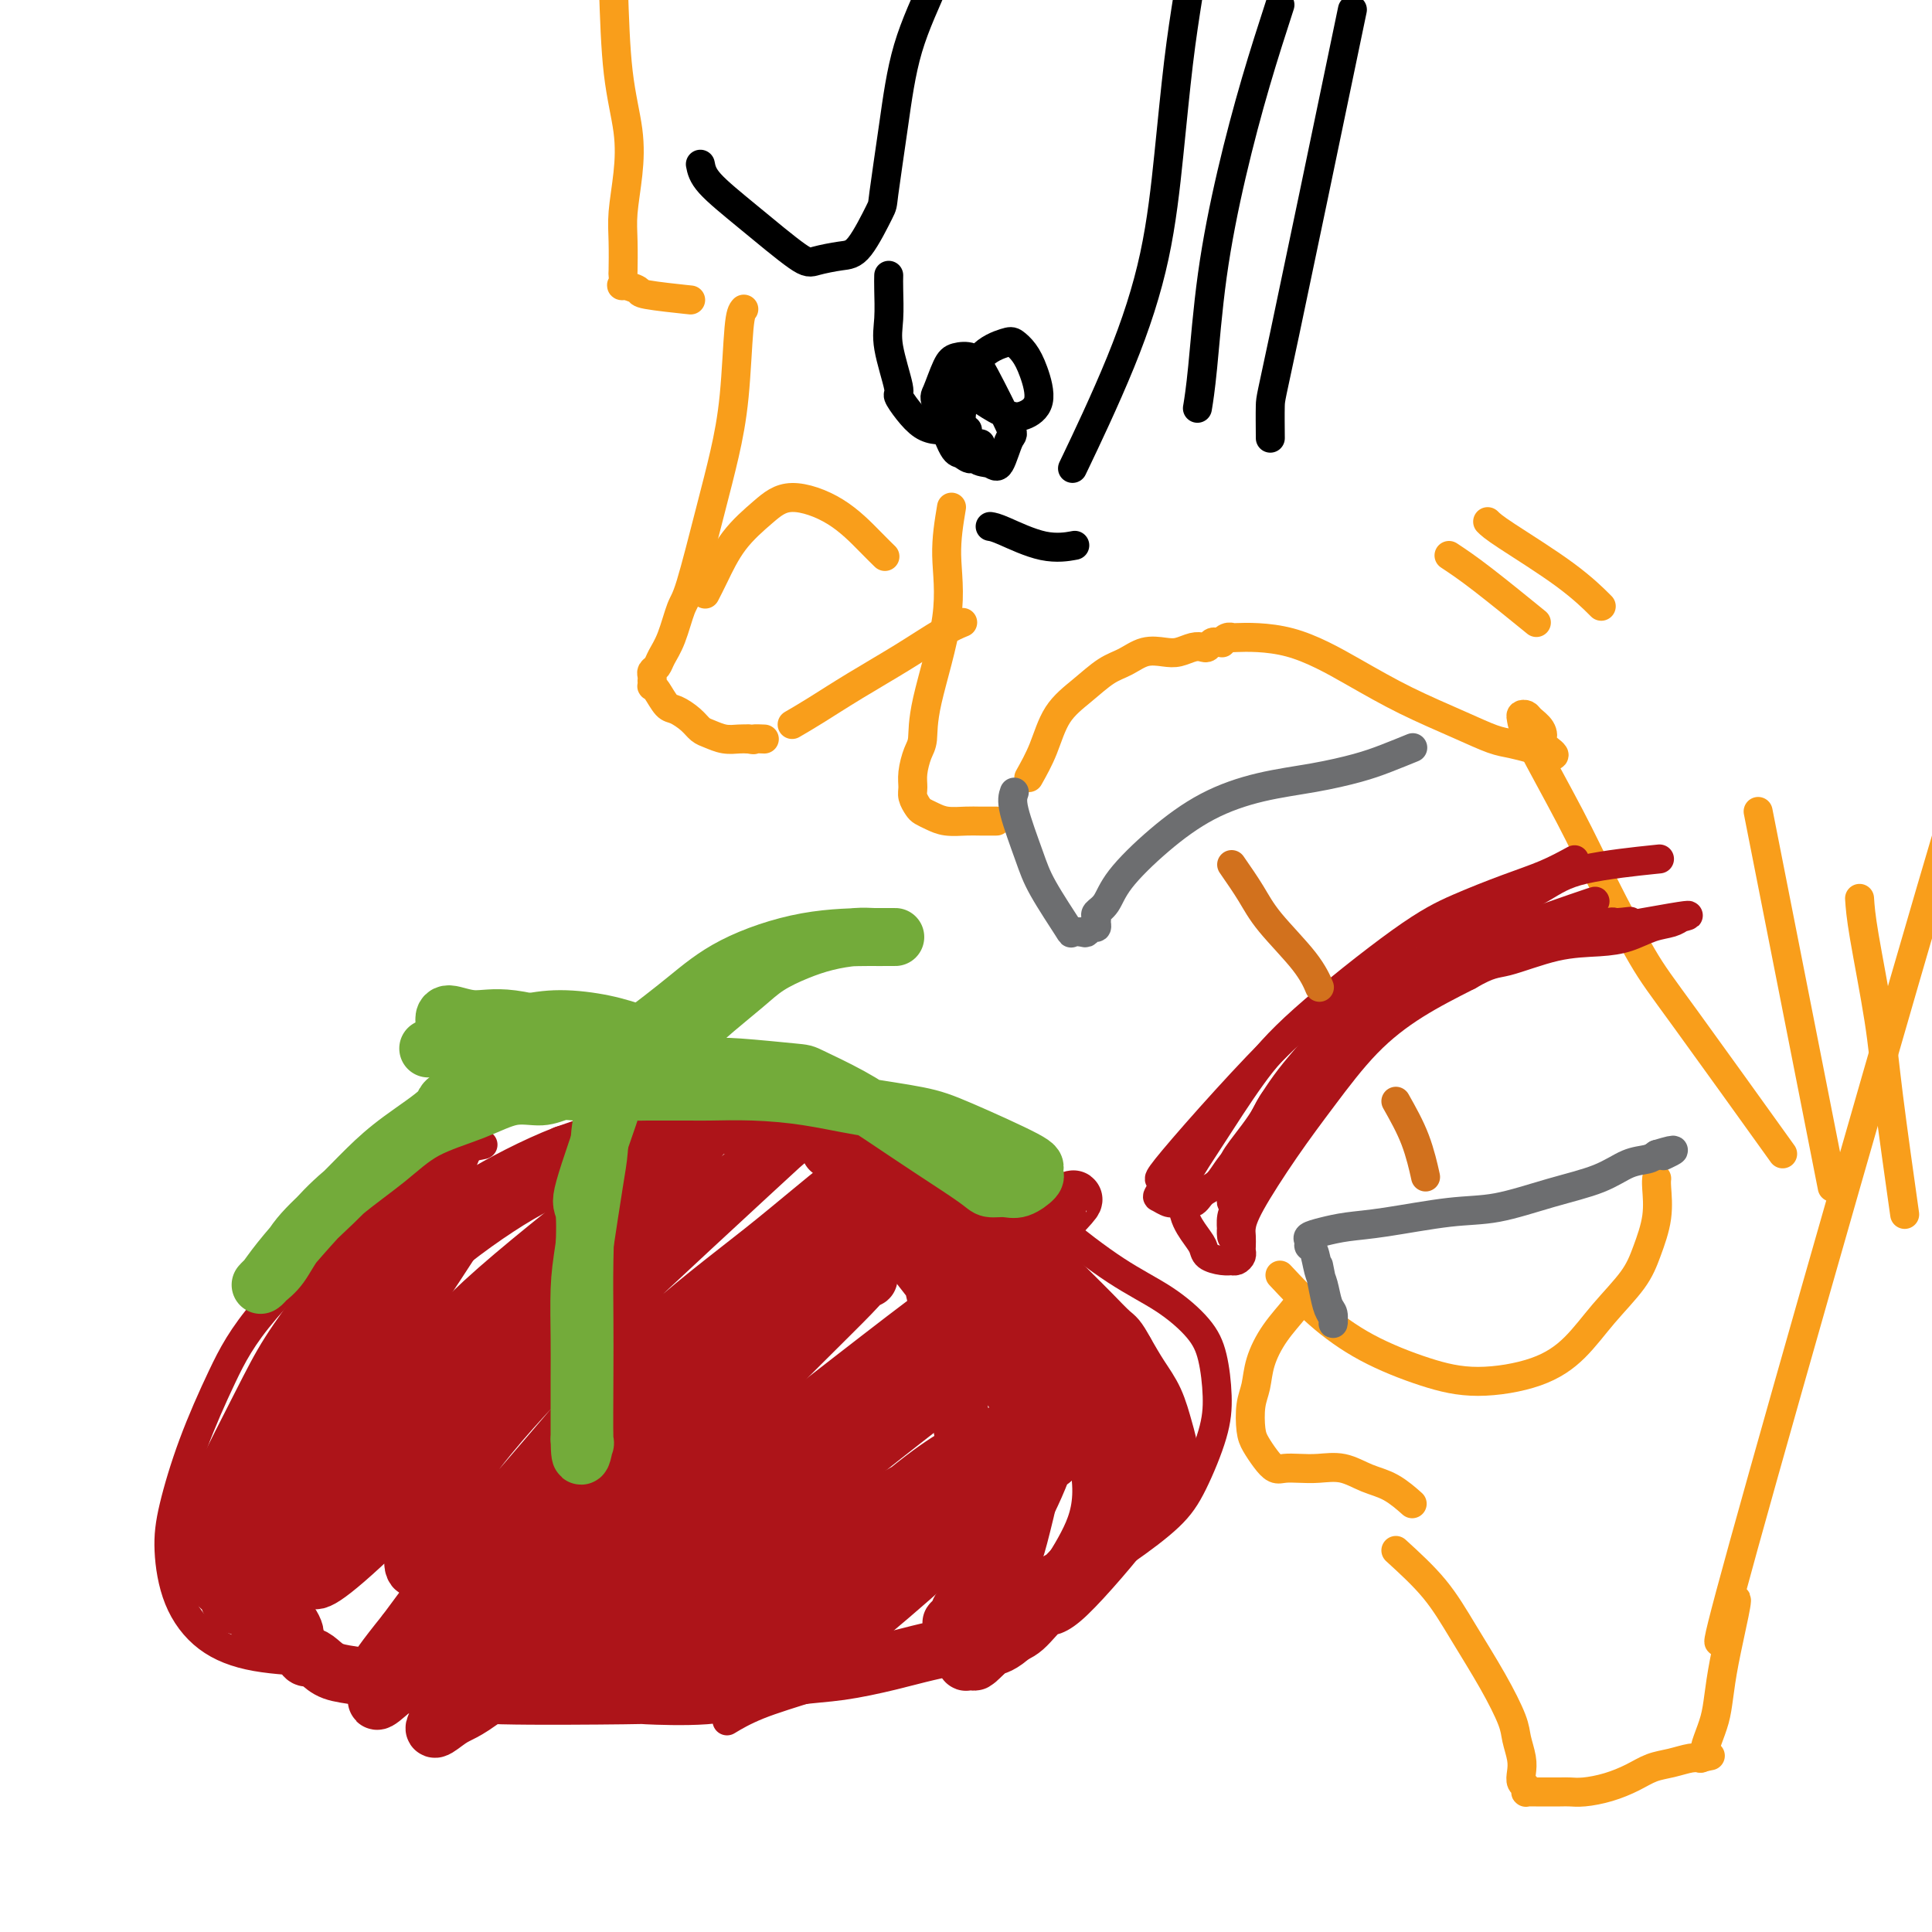 <svg viewBox='0 0 400 400' version='1.1' xmlns='http://www.w3.org/2000/svg' xmlns:xlink='http://www.w3.org/1999/xlink'><g fill='none' stroke='#AD1419' stroke-width='6' stroke-linecap='round' stroke-linejoin='round'><path d='M100,237c-1.608,0.286 -3.215,0.573 -8,3c-4.785,2.427 -12.747,6.996 -16,9c-3.253,2.004 -1.796,1.443 -5,5c-3.204,3.557 -11.070,11.230 -16,17c-4.930,5.770 -6.925,9.636 -9,14c-2.075,4.364 -4.229,9.227 -6,14c-1.771,4.773 -3.159,9.457 -4,13c-0.841,3.543 -1.134,5.944 -1,9c0.134,3.056 0.696,6.766 2,10c1.304,3.234 3.349,5.990 6,8c2.651,2.010 5.906,3.272 10,4c4.094,0.728 9.027,0.922 11,1c1.973,0.078 0.987,0.039 0,0'/><path d='M167,228c1.232,0.277 2.465,0.555 4,1c1.535,0.445 3.374,1.058 10,4c6.626,2.942 18.040,8.215 25,12c6.960,3.785 9.465,6.084 13,9c3.535,2.916 8.100,6.448 12,9c3.900,2.552 7.135,4.123 10,6c2.865,1.877 5.358,4.058 7,6c1.642,1.942 2.432,3.644 3,6c0.568,2.356 0.914,5.367 1,8c0.086,2.633 -0.089,4.889 -1,8c-0.911,3.111 -2.557,7.077 -4,10c-1.443,2.923 -2.684,4.804 -5,7c-2.316,2.196 -5.708,4.706 -9,7c-3.292,2.294 -6.483,4.373 -9,6c-2.517,1.627 -4.359,2.802 -7,4c-2.641,1.198 -6.080,2.420 -10,4c-3.920,1.580 -8.319,3.516 -12,5c-3.681,1.484 -6.644,2.514 -11,4c-4.356,1.486 -10.106,3.429 -15,5c-4.894,1.571 -8.933,2.769 -12,4c-3.067,1.231 -5.162,2.495 -6,3c-0.838,0.505 -0.419,0.253 0,0'/><path d='M93,241c-1.883,1.382 -3.766,2.764 -6,5c-2.234,2.236 -4.820,5.327 -8,9c-3.180,3.673 -6.954,7.928 -10,12c-3.046,4.072 -5.365,7.962 -8,12c-2.635,4.038 -5.586,8.224 -8,12c-2.414,3.776 -4.291,7.142 -6,10c-1.709,2.858 -3.250,5.206 -4,7c-0.750,1.794 -0.709,3.032 -1,4c-0.291,0.968 -0.913,1.666 -1,2c-0.087,0.334 0.361,0.302 2,-1c1.639,-1.302 4.468,-3.876 8,-8c3.532,-4.124 7.766,-9.797 12,-15c4.234,-5.203 8.468,-9.936 12,-15c3.532,-5.064 6.362,-10.459 9,-15c2.638,-4.541 5.085,-8.227 7,-11c1.915,-2.773 3.298,-4.634 4,-6c0.702,-1.366 0.724,-2.236 1,-3c0.276,-0.764 0.807,-1.421 0,-1c-0.807,0.421 -2.951,1.921 -6,5c-3.049,3.079 -7.002,7.738 -11,13c-3.998,5.262 -8.042,11.128 -12,17c-3.958,5.872 -7.829,11.750 -11,17c-3.171,5.250 -5.643,9.874 -8,14c-2.357,4.126 -4.601,7.755 -6,10c-1.399,2.245 -1.954,3.104 -2,4c-0.046,0.896 0.415,1.827 1,2c0.585,0.173 1.292,-0.414 2,-1'/><path d='M43,320c2.374,-1.134 6.809,-4.467 11,-8c4.191,-3.533 8.138,-7.264 12,-12c3.862,-4.736 7.638,-10.478 11,-15c3.362,-4.522 6.308,-7.826 10,-13c3.692,-5.174 8.128,-12.220 10,-15c1.872,-2.780 1.178,-1.295 1,-1c-0.178,0.295 0.158,-0.601 -1,0c-1.158,0.601 -3.812,2.700 -9,9c-5.188,6.300 -12.911,16.800 -16,21c-3.089,4.200 -1.545,2.100 0,0'/></g>
<g fill='none' stroke='#AD1419' stroke-width='12' stroke-linecap='round' stroke-linejoin='round'><path d='M86,249c-4.459,4.298 -8.917,8.595 -12,12c-3.083,3.405 -4.790,5.917 -7,9c-2.210,3.083 -4.922,6.736 -7,10c-2.078,3.264 -3.521,6.137 -6,11c-2.479,4.863 -5.993,11.715 -8,16c-2.007,4.285 -2.506,6.001 -3,8c-0.494,1.999 -0.982,4.280 -1,6c-0.018,1.720 0.436,2.880 1,4c0.564,1.120 1.240,2.201 2,3c0.760,0.799 1.603,1.317 2,2c0.397,0.683 0.347,1.531 1,2c0.653,0.469 2.010,0.560 3,1c0.990,0.440 1.613,1.228 2,2c0.387,0.772 0.537,1.527 1,2c0.463,0.473 1.238,0.662 2,1c0.762,0.338 1.510,0.823 2,1c0.490,0.177 0.720,0.045 1,0c0.280,-0.045 0.609,-0.003 1,0c0.391,0.003 0.845,-0.031 1,0c0.155,0.031 0.010,0.129 0,0c-0.010,-0.129 0.113,-0.483 0,-1c-0.113,-0.517 -0.464,-1.197 -1,-2c-0.536,-0.803 -1.259,-1.728 -2,-3c-0.741,-1.272 -1.500,-2.891 -2,-5c-0.500,-2.109 -0.742,-4.710 -1,-6c-0.258,-1.290 -0.531,-1.270 -1,-4c-0.469,-2.730 -1.134,-8.208 -1,-13c0.134,-4.792 1.067,-8.896 2,-13'/><path d='M55,292c1.848,-6.949 5.968,-11.321 8,-14c2.032,-2.679 1.977,-3.664 4,-6c2.023,-2.336 6.123,-6.023 9,-9c2.877,-2.977 4.531,-5.246 6,-7c1.469,-1.754 2.753,-2.994 4,-4c1.247,-1.006 2.455,-1.778 3,-2c0.545,-0.222 0.425,0.106 1,-1c0.575,-1.106 1.843,-3.645 -1,0c-2.843,3.645 -9.797,13.476 -13,18c-3.203,4.524 -2.656,3.741 -4,6c-1.344,2.259 -4.581,7.559 -7,12c-2.419,4.441 -4.021,8.022 -5,11c-0.979,2.978 -1.335,5.354 -2,8c-0.665,2.646 -1.640,5.563 -2,8c-0.360,2.437 -0.107,4.393 0,6c0.107,1.607 0.067,2.864 0,4c-0.067,1.136 -0.162,2.151 0,3c0.162,0.849 0.579,1.533 1,2c0.421,0.467 0.845,0.717 1,1c0.155,0.283 0.042,0.600 0,1c-0.042,0.400 -0.011,0.882 0,1c0.011,0.118 0.002,-0.128 0,0c-0.002,0.128 0.003,0.630 0,1c-0.003,0.370 -0.016,0.609 0,1c0.016,0.391 0.060,0.934 0,1c-0.060,0.066 -0.223,-0.343 0,0c0.223,0.343 0.833,1.440 1,2c0.167,0.560 -0.110,0.583 0,1c0.110,0.417 0.607,1.228 1,2c0.393,0.772 0.684,1.506 1,2c0.316,0.494 0.658,0.747 1,1'/><path d='M62,341c1.291,2.897 1.518,2.138 2,2c0.482,-0.138 1.220,0.344 2,1c0.780,0.656 1.602,1.485 3,2c1.398,0.515 3.371,0.716 5,1c1.629,0.284 2.913,0.651 5,1c2.087,0.349 4.976,0.682 8,1c3.024,0.318 6.182,0.623 8,1c1.818,0.377 2.296,0.827 9,1c6.704,0.173 19.634,0.067 25,0c5.366,-0.067 3.169,-0.097 5,0c1.831,0.097 7.691,0.321 12,0c4.309,-0.321 7.066,-1.189 10,-2c2.934,-0.811 6.043,-1.567 9,-2c2.957,-0.433 5.761,-0.545 9,-1c3.239,-0.455 6.914,-1.254 10,-2c3.086,-0.746 5.582,-1.439 8,-2c2.418,-0.561 4.756,-0.992 7,-2c2.244,-1.008 4.393,-2.595 8,-5c3.607,-2.405 8.670,-5.629 11,-7c2.330,-1.371 1.926,-0.888 3,-2c1.074,-1.112 3.625,-3.819 6,-6c2.375,-2.181 4.574,-3.836 6,-5c1.426,-1.164 2.078,-1.839 3,-3c0.922,-1.161 2.112,-2.809 3,-4c0.888,-1.191 1.473,-1.924 2,-3c0.527,-1.076 0.998,-2.496 1,-4c0.002,-1.504 -0.463,-3.094 -1,-5c-0.537,-1.906 -1.144,-4.129 -2,-6c-0.856,-1.871 -1.959,-3.392 -3,-5c-1.041,-1.608 -2.021,-3.304 -3,-5'/><path d='M233,280c-1.721,-3.185 -2.023,-3.147 -3,-4c-0.977,-0.853 -2.627,-2.595 -4,-4c-1.373,-1.405 -2.468,-2.472 -4,-4c-1.532,-1.528 -3.499,-3.516 -5,-5c-1.501,-1.484 -2.534,-2.463 -4,-4c-1.466,-1.537 -3.364,-3.631 -5,-5c-1.636,-1.369 -3.008,-2.013 -5,-3c-1.992,-0.987 -4.603,-2.316 -6,-3c-1.397,-0.684 -1.581,-0.722 -5,-2c-3.419,-1.278 -10.072,-3.796 -13,-5c-2.928,-1.204 -2.129,-1.093 -2,-1c0.129,0.093 -0.412,0.169 -1,0c-0.588,-0.169 -1.223,-0.581 -2,-1c-0.777,-0.419 -1.695,-0.843 -2,-1c-0.305,-0.157 0.003,-0.047 0,0c-0.003,0.047 -0.318,0.033 0,0c0.318,-0.033 1.267,-0.083 2,0c0.733,0.083 1.248,0.298 4,2c2.752,1.702 7.742,4.891 12,7c4.258,2.109 7.786,3.137 13,9c5.214,5.863 12.115,16.559 16,23c3.885,6.441 4.753,8.626 6,13c1.247,4.374 2.872,10.938 3,16c0.128,5.062 -1.240,8.624 -3,12c-1.760,3.376 -3.911,6.568 -5,8c-1.089,1.432 -1.117,1.106 -3,3c-1.883,1.894 -5.622,6.010 -8,8c-2.378,1.990 -3.394,1.854 -4,2c-0.606,0.146 -0.803,0.573 -1,1'/><path d='M204,342c-3.553,3.560 -1.935,1.459 -2,1c-0.065,-0.459 -1.814,0.725 -2,1c-0.186,0.275 1.189,-0.359 2,-1c0.811,-0.641 1.057,-1.290 2,-2c0.943,-0.710 2.583,-1.482 4,-2c1.417,-0.518 2.611,-0.781 4,-2c1.389,-1.219 2.975,-3.392 4,-4c1.025,-0.608 1.491,0.349 5,-3c3.509,-3.349 10.063,-11.005 13,-15c2.937,-3.995 2.259,-4.328 2,-6c-0.259,-1.672 -0.099,-4.683 0,-8c0.099,-3.317 0.135,-6.941 -1,-10c-1.135,-3.059 -3.442,-5.555 -5,-8c-1.558,-2.445 -2.367,-4.841 -4,-7c-1.633,-2.159 -4.091,-4.081 -6,-6c-1.909,-1.919 -3.268,-3.836 -5,-5c-1.732,-1.164 -3.837,-1.574 -5,-2c-1.163,-0.426 -1.386,-0.868 -2,-1c-0.614,-0.132 -1.620,0.044 -2,0c-0.380,-0.044 -0.134,-0.309 0,0c0.134,0.309 0.154,1.194 1,2c0.846,0.806 2.517,1.535 4,3c1.483,1.465 2.779,3.668 4,6c1.221,2.332 2.366,4.793 3,8c0.634,3.207 0.758,7.158 1,9c0.242,1.842 0.604,1.573 0,4c-0.604,2.427 -2.172,7.551 -4,12c-1.828,4.449 -3.914,8.225 -6,12'/><path d='M209,318c-2.030,4.871 -2.104,3.047 -3,4c-0.896,0.953 -2.612,4.683 -4,7c-1.388,2.317 -2.447,3.221 -3,4c-0.553,0.779 -0.599,1.433 -1,2c-0.401,0.567 -1.155,1.049 -1,1c0.155,-0.049 1.221,-0.627 2,-1c0.779,-0.373 1.271,-0.540 2,-1c0.729,-0.460 1.694,-1.213 3,-3c1.306,-1.787 2.952,-4.609 4,-6c1.048,-1.391 1.499,-1.352 3,-7c1.501,-5.648 4.054,-16.982 5,-22c0.946,-5.018 0.287,-3.720 0,-4c-0.287,-0.280 -0.200,-2.138 0,-3c0.200,-0.862 0.513,-0.727 0,-3c-0.513,-2.273 -1.850,-6.954 -3,-10c-1.150,-3.046 -2.111,-4.457 -3,-6c-0.889,-1.543 -1.707,-3.217 -3,-5c-1.293,-1.783 -3.062,-3.674 -4,-5c-0.938,-1.326 -1.044,-2.086 -2,-3c-0.956,-0.914 -2.763,-1.981 -4,-3c-1.237,-1.019 -1.905,-1.988 -3,-3c-1.095,-1.012 -2.616,-2.067 -4,-3c-1.384,-0.933 -2.631,-1.745 -3,-2c-0.369,-0.255 0.141,0.048 -1,-1c-1.141,-1.048 -3.931,-3.447 -6,-5c-2.069,-1.553 -3.417,-2.258 -5,-3c-1.583,-0.742 -3.402,-1.519 -6,-2c-2.598,-0.481 -5.975,-0.665 -8,-1c-2.025,-0.335 -2.699,-0.821 -7,-1c-4.301,-0.179 -12.229,-0.051 -19,1c-6.771,1.051 -12.386,3.026 -18,5'/><path d='M117,239c-6.336,2.448 -13.177,6.069 -18,9c-4.823,2.931 -7.629,5.174 -9,6c-1.371,0.826 -1.308,0.236 -3,2c-1.692,1.764 -5.141,5.882 -7,9c-1.859,3.118 -2.130,5.237 -3,7c-0.870,1.763 -2.339,3.171 -3,5c-0.661,1.829 -0.514,4.078 -1,6c-0.486,1.922 -1.606,3.518 -2,5c-0.394,1.482 -0.064,2.850 0,4c0.064,1.150 -0.140,2.083 0,3c0.140,0.917 0.623,1.817 1,2c0.377,0.183 0.648,-0.352 1,0c0.352,0.352 0.783,1.591 5,-2c4.217,-3.591 12.219,-12.012 16,-16c3.781,-3.988 3.343,-3.542 6,-6c2.657,-2.458 8.411,-7.821 13,-12c4.589,-4.179 8.014,-7.175 10,-9c1.986,-1.825 2.534,-2.479 4,-4c1.466,-1.521 3.852,-3.907 5,-5c1.148,-1.093 1.059,-0.891 1,-1c-0.059,-0.109 -0.089,-0.529 0,-1c0.089,-0.471 0.296,-0.991 -2,-1c-2.296,-0.009 -7.096,0.495 -12,2c-4.904,1.505 -9.913,4.013 -16,8c-6.087,3.987 -13.250,9.455 -19,15c-5.750,5.545 -10.085,11.168 -15,17c-4.915,5.832 -10.411,11.872 -13,15c-2.589,3.128 -2.271,3.344 -4,7c-1.729,3.656 -5.504,10.754 -7,14c-1.496,3.246 -0.713,2.642 0,3c0.713,0.358 1.357,1.679 2,3'/><path d='M47,324c1.124,1.416 2.933,1.956 6,1c3.067,-0.956 7.392,-3.407 12,-7c4.608,-3.593 9.498,-8.328 15,-14c5.502,-5.672 11.615,-12.282 17,-18c5.385,-5.718 10.040,-10.545 14,-15c3.960,-4.455 7.224,-8.539 10,-12c2.776,-3.461 5.062,-6.299 6,-8c0.938,-1.701 0.526,-2.263 2,-4c1.474,-1.737 4.833,-4.647 0,-1c-4.833,3.647 -17.857,13.852 -26,21c-8.143,7.148 -11.404,11.241 -15,16c-3.596,4.759 -7.526,10.186 -12,16c-4.474,5.814 -9.493,12.015 -12,16c-2.507,3.985 -2.504,5.756 -3,7c-0.496,1.244 -1.491,1.963 -1,2c0.491,0.037 2.469,-0.608 3,0c0.531,0.608 -0.386,2.469 4,-2c4.386,-4.469 14.074,-15.267 22,-24c7.926,-8.733 14.090,-15.399 20,-22c5.910,-6.601 11.568,-13.136 17,-19c5.432,-5.864 10.640,-11.056 14,-15c3.360,-3.944 4.873,-6.639 6,-8c1.127,-1.361 1.869,-1.389 2,-2c0.131,-0.611 -0.349,-1.805 -3,0c-2.651,1.805 -7.473,6.607 -12,11c-4.527,4.393 -8.757,8.375 -19,20c-10.243,11.625 -26.498,30.893 -34,40c-7.502,9.107 -6.251,8.054 -5,7'/><path d='M75,310c-7.988,10.264 -8.458,12.423 -9,14c-0.542,1.577 -1.158,2.573 -1,3c0.158,0.427 1.088,0.285 4,-2c2.912,-2.285 7.807,-6.714 14,-13c6.193,-6.286 13.686,-14.429 22,-23c8.314,-8.571 17.450,-17.568 22,-22c4.550,-4.432 4.513,-4.297 10,-9c5.487,-4.703 16.499,-14.243 21,-18c4.501,-3.757 2.493,-1.732 5,-4c2.507,-2.268 9.531,-8.830 1,-1c-8.531,7.830 -32.617,30.052 -43,40c-10.383,9.948 -7.064,7.621 -9,10c-1.936,2.379 -9.129,9.465 -16,19c-6.871,9.535 -13.422,21.518 -9,21c4.422,-0.518 19.815,-13.537 30,-23c10.185,-9.463 15.160,-15.371 22,-22c6.840,-6.629 15.546,-13.978 20,-18c4.454,-4.022 4.658,-4.717 7,-7c2.342,-2.283 6.822,-6.153 9,-8c2.178,-1.847 2.054,-1.669 2,-2c-0.054,-0.331 -0.039,-1.170 -3,1c-2.961,2.170 -8.898,7.349 -16,13c-7.102,5.651 -15.367,11.772 -23,19c-7.633,7.228 -14.632,15.561 -21,23c-6.368,7.439 -12.105,13.982 -17,20c-4.895,6.018 -8.947,11.509 -13,17'/><path d='M84,338c-9.074,11.220 -6.261,9.269 -5,9c1.261,-0.269 0.968,1.145 0,3c-0.968,1.855 -2.613,4.152 3,-1c5.613,-5.152 18.482,-17.753 28,-28c9.518,-10.247 15.686,-18.140 23,-26c7.314,-7.860 15.776,-15.687 23,-22c7.224,-6.313 13.212,-11.110 18,-15c4.788,-3.890 8.377,-6.872 10,-8c1.623,-1.128 1.280,-0.403 1,0c-0.280,0.403 -0.498,0.483 -5,4c-4.502,3.517 -13.289,10.472 -21,17c-7.711,6.528 -14.348,12.630 -21,19c-6.652,6.370 -13.321,13.007 -19,19c-5.679,5.993 -10.368,11.342 -14,16c-3.632,4.658 -6.206,8.625 -8,11c-1.794,2.375 -2.807,3.159 -3,4c-0.193,0.841 0.433,1.741 3,1c2.567,-0.741 7.076,-3.122 13,-8c5.924,-4.878 13.264,-12.252 20,-19c6.736,-6.748 12.870,-12.868 19,-19c6.130,-6.132 12.258,-12.276 17,-17c4.742,-4.724 8.099,-8.029 10,-10c1.901,-1.971 2.348,-2.607 3,-3c0.652,-0.393 1.509,-0.542 0,0c-1.509,0.542 -5.386,1.777 -11,6c-5.614,4.223 -12.966,11.436 -20,18c-7.034,6.564 -13.751,12.481 -20,19c-6.249,6.519 -12.028,13.640 -17,20c-4.972,6.360 -9.135,11.960 -12,16c-2.865,4.040 -4.433,6.520 -6,9'/><path d='M93,353c-5.614,7.704 -2.150,4.462 0,3c2.150,-1.462 2.988,-1.146 8,-5c5.012,-3.854 14.200,-11.879 23,-20c8.800,-8.121 17.211,-16.340 26,-24c8.789,-7.660 17.955,-14.762 26,-21c8.045,-6.238 14.971,-11.613 21,-16c6.029,-4.387 11.163,-7.787 15,-11c3.837,-3.213 6.377,-6.240 7,-7c0.623,-0.760 -0.670,0.748 1,-1c1.670,-1.748 6.304,-6.752 -6,4c-12.304,10.752 -41.545,37.258 -54,49c-12.455,11.742 -8.122,8.718 -10,11c-1.878,2.282 -9.965,9.870 -16,16c-6.035,6.130 -10.018,10.803 -12,13c-1.982,2.197 -1.965,1.917 -1,2c0.965,0.083 2.876,0.530 7,-2c4.124,-2.530 10.461,-8.036 17,-14c6.539,-5.964 13.280,-12.386 21,-19c7.720,-6.614 16.417,-13.422 21,-17c4.583,-3.578 5.051,-3.927 9,-7c3.949,-3.073 11.379,-8.868 14,-11c2.621,-2.132 0.431,-0.599 1,-1c0.569,-0.401 3.895,-2.736 1,-1c-2.895,1.736 -12.013,7.542 -17,11c-4.987,3.458 -5.845,4.566 -10,8c-4.155,3.434 -11.608,9.194 -20,17c-8.392,7.806 -17.724,17.659 -22,22c-4.276,4.341 -3.497,3.169 -5,4c-1.503,0.831 -5.286,3.666 -6,5c-0.714,1.334 1.643,1.167 4,1'/><path d='M136,342c0.975,0.134 1.414,-0.030 6,-3c4.586,-2.970 13.319,-8.746 21,-14c7.681,-5.254 14.309,-9.987 21,-14c6.691,-4.013 13.445,-7.305 18,-10c4.555,-2.695 6.911,-4.792 9,-6c2.089,-1.208 3.911,-1.528 5,-2c1.089,-0.472 1.443,-1.096 -1,0c-2.443,1.096 -7.685,3.912 -12,6c-4.315,2.088 -7.702,3.448 -19,13c-11.298,9.552 -30.507,27.296 -38,34c-7.493,6.704 -3.270,2.370 -1,1c2.270,-1.370 2.589,0.226 7,-2c4.411,-2.226 12.916,-8.274 21,-14c8.084,-5.726 15.748,-11.131 22,-16c6.252,-4.869 11.093,-9.201 15,-12c3.907,-2.799 6.881,-4.065 9,-5c2.119,-0.935 3.382,-1.541 4,-2c0.618,-0.459 0.592,-0.772 -2,1c-2.592,1.772 -7.749,5.629 -13,10c-5.251,4.371 -10.597,9.256 -16,14c-5.403,4.744 -10.863,9.347 -15,13c-4.137,3.653 -6.951,6.356 -9,8c-2.049,1.644 -3.332,2.228 -4,3c-0.668,0.772 -0.720,1.731 2,0c2.720,-1.731 8.212,-6.152 14,-11c5.788,-4.848 11.871,-10.124 17,-15c5.129,-4.876 9.304,-9.351 13,-13c3.696,-3.649 6.913,-6.471 9,-8c2.087,-1.529 3.043,-1.764 4,-2'/><path d='M223,296c9.393,-7.799 3.375,-2.795 1,-1c-2.375,1.795 -1.108,0.381 -3,1c-1.892,0.619 -6.943,3.269 -11,6c-4.057,2.731 -7.121,5.541 -10,8c-2.879,2.459 -5.575,4.566 -7,6c-1.425,1.434 -1.581,2.193 -2,3c-0.419,0.807 -1.102,1.660 -1,2c0.102,0.340 0.990,0.166 2,0c1.010,-0.166 2.142,-0.323 3,-2c0.858,-1.677 1.444,-4.873 3,-5c1.556,-0.127 4.084,2.816 3,-7c-1.084,-9.816 -5.779,-32.393 -8,-42c-2.221,-9.607 -1.968,-6.246 -3,-8c-1.032,-1.754 -3.349,-8.623 -6,-13c-2.651,-4.377 -5.635,-6.262 -7,-7c-1.365,-0.738 -1.109,-0.328 -1,0c0.109,0.328 0.073,0.575 1,3c0.927,2.425 2.817,7.026 6,12c3.183,4.974 7.660,10.319 12,16c4.340,5.681 8.545,11.698 11,15c2.455,3.302 3.161,3.889 5,7c1.839,3.111 4.811,8.746 6,11c1.189,2.254 0.594,1.127 0,0'/></g>
<g fill='none' stroke='#73AB3A' stroke-width='12' stroke-linecap='round' stroke-linejoin='round'><path d='M121,225c-2.014,-0.738 -4.028,-1.476 -6,-2c-1.972,-0.524 -3.901,-0.835 -8,0c-4.099,0.835 -10.369,2.815 -13,4c-2.631,1.185 -1.624,1.575 -3,3c-1.376,1.425 -5.134,3.887 -8,6c-2.866,2.113 -4.841,3.879 -7,6c-2.159,2.121 -4.502,4.596 -7,7c-2.498,2.404 -5.153,4.735 -7,7c-1.847,2.265 -2.888,4.464 -4,6c-1.112,1.536 -2.296,2.410 -3,3c-0.704,0.590 -0.928,0.895 -1,1c-0.072,0.105 0.009,0.011 0,0c-0.009,-0.011 -0.106,0.061 0,0c0.106,-0.061 0.417,-0.254 1,-1c0.583,-0.746 1.438,-2.044 3,-4c1.562,-1.956 3.829,-4.571 6,-7c2.171,-2.429 4.245,-4.673 7,-7c2.755,-2.327 6.190,-4.738 9,-7c2.810,-2.262 4.996,-4.375 8,-6c3.004,-1.625 6.825,-2.761 10,-4c3.175,-1.239 5.704,-2.581 8,-3c2.296,-0.419 4.359,0.085 6,0c1.641,-0.085 2.860,-0.759 4,-1c1.140,-0.241 2.200,-0.051 3,0c0.800,0.051 1.339,-0.039 2,0c0.661,0.039 1.445,0.206 2,0c0.555,-0.206 0.880,-0.786 1,-1c0.120,-0.214 0.034,-0.061 0,0c-0.034,0.061 -0.017,0.031 0,0'/><path d='M124,225c5.434,-1.620 1.020,-1.170 -1,-1c-2.020,0.170 -1.645,0.059 -2,0c-0.355,-0.059 -1.441,-0.068 -2,0c-0.559,0.068 -0.590,0.212 -1,0c-0.410,-0.212 -1.199,-0.779 -2,-1c-0.801,-0.221 -1.613,-0.097 -2,0c-0.387,0.097 -0.349,0.166 0,0c0.349,-0.166 1.011,-0.566 2,-1c0.989,-0.434 2.307,-0.901 3,-1c0.693,-0.099 0.763,0.169 2,0c1.237,-0.169 3.642,-0.774 5,-1c1.358,-0.226 1.667,-0.073 2,0c0.333,0.073 0.688,0.064 1,0c0.312,-0.064 0.580,-0.185 1,0c0.420,0.185 0.992,0.675 1,1c0.008,0.325 -0.547,0.484 -1,1c-0.453,0.516 -0.803,1.389 -1,2c-0.197,0.611 -0.241,0.958 -1,2c-0.759,1.042 -2.231,2.777 -3,5c-0.769,2.223 -0.833,4.935 -1,7c-0.167,2.065 -0.437,3.484 -1,7c-0.563,3.516 -1.419,9.129 -2,13c-0.581,3.871 -0.888,5.999 -1,9c-0.112,3.001 -0.030,6.873 0,10c0.030,3.127 0.008,5.508 0,8c-0.008,2.492 -0.002,5.094 0,7c0.002,1.906 0.001,3.116 0,4c-0.001,0.884 -0.000,1.442 0,2'/><path d='M120,298c0.072,6.305 0.751,2.068 1,1c0.249,-1.068 0.068,1.034 0,-1c-0.068,-2.034 -0.023,-8.202 0,-13c0.023,-4.798 0.024,-8.225 0,-12c-0.024,-3.775 -0.074,-7.897 0,-12c0.074,-4.103 0.271,-8.188 0,-10c-0.271,-1.812 -1.011,-1.352 0,-5c1.011,-3.648 3.775,-11.406 5,-15c1.225,-3.594 0.913,-3.026 1,-3c0.087,0.026 0.572,-0.490 1,-1c0.428,-0.510 0.799,-1.012 3,-2c2.201,-0.988 6.232,-2.460 8,-3c1.768,-0.540 1.272,-0.147 1,0c-0.272,0.147 -0.320,0.050 0,0c0.320,-0.050 1.009,-0.052 1,0c-0.009,0.052 -0.717,0.158 -1,0c-0.283,-0.158 -0.142,-0.579 0,-1'/><path d='M140,221c1.967,-1.236 0.384,-0.826 0,-1c-0.384,-0.174 0.429,-0.931 1,-2c0.571,-1.069 0.899,-2.450 2,-4c1.101,-1.550 2.974,-3.269 5,-5c2.026,-1.731 4.204,-3.473 6,-5c1.796,-1.527 3.209,-2.840 5,-4c1.791,-1.160 3.960,-2.167 6,-3c2.040,-0.833 3.951,-1.491 6,-2c2.049,-0.509 4.236,-0.868 6,-1c1.764,-0.132 3.107,-0.035 4,0c0.893,0.035 1.338,0.009 2,0c0.662,-0.009 1.543,-0.002 2,0c0.457,0.002 0.492,0.000 0,0c-0.492,-0.000 -1.509,0.002 -2,0c-0.491,-0.002 -0.455,-0.009 -3,0c-2.545,0.009 -7.672,0.035 -13,1c-5.328,0.965 -10.859,2.871 -15,5c-4.141,2.129 -6.893,4.481 -10,7c-3.107,2.519 -6.569,5.203 -9,7c-2.431,1.797 -3.830,2.706 -5,4c-1.170,1.294 -2.110,2.974 -3,4c-0.890,1.026 -1.728,1.399 -2,2c-0.272,0.601 0.024,1.430 0,2c-0.024,0.570 -0.368,0.881 0,1c0.368,0.119 1.447,0.046 2,0c0.553,-0.046 0.581,-0.064 1,0c0.419,0.064 1.228,0.209 2,0c0.772,-0.209 1.506,-0.774 2,-1c0.494,-0.226 0.747,-0.113 1,0'/><path d='M131,226c1.387,-0.155 0.854,-0.041 1,0c0.146,0.041 0.972,0.011 2,0c1.028,-0.011 2.258,-0.004 3,0c0.742,0.004 0.995,0.003 2,0c1.005,-0.003 2.762,-0.009 4,0c1.238,0.009 1.957,0.033 4,0c2.043,-0.033 5.409,-0.122 9,0c3.591,0.122 7.408,0.456 11,1c3.592,0.544 6.959,1.297 11,2c4.041,0.703 8.757,1.354 12,2c3.243,0.646 5.015,1.285 9,3c3.985,1.715 10.183,4.506 13,6c2.817,1.494 2.253,1.693 2,2c-0.253,0.307 -0.193,0.724 0,1c0.193,0.276 0.521,0.411 0,1c-0.521,0.589 -1.889,1.632 -3,2c-1.111,0.368 -1.964,0.059 -3,0c-1.036,-0.059 -2.254,0.131 -3,0c-0.746,-0.131 -1.020,-0.581 -3,-2c-1.980,-1.419 -5.667,-3.805 -9,-6c-3.333,-2.195 -6.313,-4.200 -9,-6c-2.687,-1.800 -5.081,-3.397 -8,-5c-2.919,-1.603 -6.364,-3.212 -8,-4c-1.636,-0.788 -1.465,-0.754 -4,-1c-2.535,-0.246 -7.776,-0.773 -11,-1c-3.224,-0.227 -4.431,-0.154 -6,0c-1.569,0.154 -3.499,0.388 -5,1c-1.501,0.612 -2.572,1.604 -3,2c-0.428,0.396 -0.214,0.198 0,0'/><path d='M139,223c-1.865,-0.851 -3.729,-1.701 -6,-3c-2.271,-1.299 -4.948,-3.046 -7,-4c-2.052,-0.954 -3.478,-1.113 -7,-2c-3.522,-0.887 -9.140,-2.500 -13,-3c-3.860,-0.500 -5.963,0.113 -8,0c-2.037,-0.113 -4.010,-0.954 -5,-1c-0.990,-0.046 -0.997,0.701 -1,1c-0.003,0.299 -0.001,0.149 0,0'/><path d='M132,214c-2.130,-0.714 -4.260,-1.428 -7,-2c-2.740,-0.572 -6.090,-1.001 -9,-1c-2.910,0.001 -5.379,0.431 -8,1c-2.621,0.569 -5.393,1.276 -8,2c-2.607,0.724 -5.048,1.464 -7,2c-1.952,0.536 -3.415,0.867 -4,1c-0.585,0.133 -0.293,0.066 0,0'/></g>
<g fill='none' stroke='#F99E1B' stroke-width='6' stroke-linecap='round' stroke-linejoin='round'><path d='M127,-3c0.204,6.466 0.409,12.933 1,18c0.591,5.067 1.570,8.735 2,12c0.430,3.265 0.311,6.127 0,9c-0.311,2.873 -0.815,5.758 -1,8c-0.185,2.242 -0.053,3.840 0,6c0.053,2.160 0.026,4.883 0,6c-0.026,1.117 -0.049,0.628 0,1c0.049,0.372 0.172,1.606 0,2c-0.172,0.394 -0.640,-0.052 0,0c0.640,0.052 2.388,0.602 3,1c0.612,0.398 0.088,0.646 2,1c1.912,0.354 6.261,0.816 8,1c1.739,0.184 0.870,0.092 0,0'/><path d='M154,64c-0.353,0.402 -0.707,0.804 -1,4c-0.293,3.196 -0.526,9.184 -1,14c-0.474,4.816 -1.191,8.458 -2,12c-0.809,3.542 -1.712,6.983 -3,12c-1.288,5.017 -2.961,11.610 -4,15c-1.039,3.390 -1.445,3.577 -2,5c-0.555,1.423 -1.259,4.083 -2,6c-0.741,1.917 -1.519,3.092 -2,4c-0.481,0.908 -0.665,1.549 -1,2c-0.335,0.451 -0.822,0.713 -1,1c-0.178,0.287 -0.048,0.598 0,1c0.048,0.402 0.015,0.893 0,1c-0.015,0.107 -0.012,-0.171 0,0c0.012,0.171 0.033,0.790 0,1c-0.033,0.210 -0.118,0.009 0,0c0.118,-0.009 0.440,0.172 1,1c0.560,0.828 1.356,2.301 2,3c0.644,0.699 1.134,0.622 2,1c0.866,0.378 2.108,1.212 3,2c0.892,0.788 1.432,1.532 2,2c0.568,0.468 1.162,0.662 2,1c0.838,0.338 1.918,0.822 3,1c1.082,0.178 2.166,0.051 3,0c0.834,-0.051 1.417,-0.025 2,0'/><path d='M155,153c1.652,0.309 0.783,0.083 1,0c0.217,-0.083 1.520,-0.022 2,0c0.480,0.022 0.137,0.006 0,0c-0.137,-0.006 -0.069,-0.003 0,0'/><path d='M164,150c1.454,-0.847 2.909,-1.695 5,-3c2.091,-1.305 4.820,-3.068 8,-5c3.180,-1.932 6.811,-4.033 10,-6c3.189,-1.967 5.935,-3.799 8,-5c2.065,-1.201 3.447,-1.772 4,-2c0.553,-0.228 0.276,-0.114 0,0'/><path d='M197,105c-0.537,3.210 -1.075,6.419 -1,10c0.075,3.581 0.762,7.532 0,13c-0.762,5.468 -2.975,12.452 -4,17c-1.025,4.548 -0.864,6.660 -1,8c-0.136,1.340 -0.569,1.907 -1,3c-0.431,1.093 -0.859,2.713 -1,4c-0.141,1.287 0.006,2.243 0,3c-0.006,0.757 -0.166,1.317 0,2c0.166,0.683 0.656,1.489 1,2c0.344,0.511 0.542,0.725 1,1c0.458,0.275 1.178,0.610 2,1c0.822,0.390 1.748,0.837 3,1c1.252,0.163 2.830,0.044 4,0c1.170,-0.044 1.930,-0.012 3,0c1.070,0.012 2.448,0.003 3,0c0.552,-0.003 0.276,-0.002 0,0'/><path d='M213,161c1.046,-1.866 2.092,-3.731 3,-6c0.908,-2.269 1.677,-4.941 3,-7c1.323,-2.059 3.201,-3.505 5,-5c1.799,-1.495 3.520,-3.041 5,-4c1.480,-0.959 2.718,-1.333 4,-2c1.282,-0.667 2.609,-1.629 4,-2c1.391,-0.371 2.845,-0.151 4,0c1.155,0.151 2.011,0.233 3,0c0.989,-0.233 2.110,-0.780 3,-1c0.890,-0.220 1.549,-0.112 2,0c0.451,0.112 0.695,0.227 1,0c0.305,-0.227 0.673,-0.797 1,-1c0.327,-0.203 0.614,-0.040 1,0c0.386,0.040 0.869,-0.041 1,0c0.131,0.041 -0.092,0.206 0,0c0.092,-0.206 0.499,-0.784 1,-1c0.501,-0.216 1.097,-0.072 1,0c-0.097,0.072 -0.888,0.070 1,0c1.888,-0.070 6.455,-0.208 11,1c4.545,1.208 9.068,3.763 13,6c3.932,2.237 7.272,4.158 11,6c3.728,1.842 7.845,3.607 11,5c3.155,1.393 5.350,2.413 7,3c1.650,0.587 2.757,0.739 4,1c1.243,0.261 2.621,0.630 4,1'/><path d='M317,155c8.196,3.213 3.686,0.244 2,-1c-1.686,-1.244 -0.546,-0.765 0,-1c0.546,-0.235 0.500,-1.185 0,-2c-0.500,-0.815 -1.454,-1.494 -2,-2c-0.546,-0.506 -0.685,-0.840 -1,-1c-0.315,-0.160 -0.804,-0.148 -1,0c-0.196,0.148 -0.097,0.432 0,1c0.097,0.568 0.192,1.419 2,5c1.808,3.581 5.328,9.892 8,15c2.672,5.108 4.495,9.012 7,14c2.505,4.988 5.692,11.059 8,15c2.308,3.941 3.737,5.753 9,13c5.263,7.247 14.361,19.928 18,25c3.639,5.072 1.820,2.536 0,0'/><path d='M265,264c2.546,2.722 5.091,5.443 8,8c2.909,2.557 6.181,4.949 10,7c3.819,2.051 8.186,3.762 12,5c3.814,1.238 7.077,2.002 11,2c3.923,-0.002 8.507,-0.770 12,-2c3.493,-1.230 5.896,-2.921 8,-5c2.104,-2.079 3.909,-4.546 6,-7c2.091,-2.454 4.469,-4.896 6,-7c1.531,-2.104 2.214,-3.870 3,-6c0.786,-2.130 1.675,-4.622 2,-7c0.325,-2.378 0.088,-4.640 0,-6c-0.088,-1.360 -0.025,-1.817 0,-2c0.025,-0.183 0.013,-0.091 0,0'/><path d='M269,269c-0.055,0.427 -0.109,0.853 -1,2c-0.891,1.147 -2.617,3.014 -4,5c-1.383,1.986 -2.421,4.092 -3,6c-0.579,1.908 -0.699,3.617 -1,5c-0.301,1.383 -0.782,2.441 -1,4c-0.218,1.559 -0.172,3.619 0,5c0.172,1.381 0.471,2.083 1,3c0.529,0.917 1.287,2.050 2,3c0.713,0.950 1.379,1.717 2,2c0.621,0.283 1.197,0.082 2,0c0.803,-0.082 1.834,-0.046 3,0c1.166,0.046 2.467,0.100 4,0c1.533,-0.100 3.297,-0.356 5,0c1.703,0.356 3.343,1.322 5,2c1.657,0.678 3.331,1.067 5,2c1.669,0.933 3.334,2.409 4,3c0.666,0.591 0.333,0.295 0,0'/><path d='M289,321c2.853,2.607 5.706,5.214 8,8c2.294,2.786 4.030,5.750 6,9c1.970,3.250 4.174,6.786 6,10c1.826,3.214 3.273,6.108 4,8c0.727,1.892 0.734,2.783 1,4c0.266,1.217 0.789,2.761 1,4c0.211,1.239 0.108,2.174 0,3c-0.108,0.826 -0.222,1.542 0,2c0.222,0.458 0.780,0.659 1,1c0.220,0.341 0.102,0.823 0,1c-0.102,0.177 -0.189,0.047 0,0c0.189,-0.047 0.655,-0.013 1,0c0.345,0.013 0.569,0.004 1,0c0.431,-0.004 1.069,-0.003 2,0c0.931,0.003 2.156,0.009 3,0c0.844,-0.009 1.306,-0.034 2,0c0.694,0.034 1.619,0.125 3,0c1.381,-0.125 3.216,-0.468 5,-1c1.784,-0.532 3.515,-1.253 5,-2c1.485,-0.747 2.724,-1.521 4,-2c1.276,-0.479 2.589,-0.665 4,-1c1.411,-0.335 2.918,-0.821 4,-1c1.082,-0.179 1.738,-0.051 2,0c0.262,0.051 0.131,0.026 0,0'/><path d='M352,364c3.831,-0.995 1.408,0.016 1,-1c-0.408,-1.016 1.197,-4.061 2,-7c0.803,-2.939 0.802,-5.773 2,-12c1.198,-6.227 3.594,-15.848 2,-12c-1.594,3.848 -7.180,21.165 2,-12c9.180,-33.165 33.125,-116.814 43,-150c9.875,-33.186 5.678,-15.910 4,-9c-1.678,6.910 -0.839,3.455 0,0'/><path d='M300,115c1.844,1.222 3.689,2.444 7,5c3.311,2.556 8.089,6.444 10,8c1.911,1.556 0.956,0.778 0,0'/><path d='M308,108c0.542,0.542 1.083,1.083 4,3c2.917,1.917 8.208,5.208 12,8c3.792,2.792 6.083,5.083 7,6c0.917,0.917 0.458,0.458 0,0'/><path d='M364,168c5.833,29.583 11.667,59.167 14,71c2.333,11.833 1.167,5.917 0,0'/><path d='M385,186c0.120,1.766 0.239,3.531 1,8c0.761,4.469 2.163,11.641 3,17c0.837,5.359 1.110,8.904 2,16c0.890,7.096 2.397,17.742 3,22c0.603,4.258 0.301,2.129 0,0'/></g>
<g fill='none' stroke='#6D6E70' stroke-width='6' stroke-linecap='round' stroke-linejoin='round'><path d='M210,164c-0.288,0.821 -0.576,1.642 0,4c0.576,2.358 2.018,6.253 3,9c0.982,2.747 1.506,4.345 3,7c1.494,2.655 3.958,6.368 5,8c1.042,1.632 0.661,1.184 1,1c0.339,-0.184 1.397,-0.105 2,0c0.603,0.105 0.750,0.235 1,0c0.250,-0.235 0.601,-0.836 1,-1c0.399,-0.164 0.845,0.110 1,0c0.155,-0.110 0.019,-0.602 0,-1c-0.019,-0.398 0.080,-0.701 0,-1c-0.080,-0.299 -0.340,-0.593 0,-1c0.340,-0.407 1.279,-0.928 2,-2c0.721,-1.072 1.225,-2.696 3,-5c1.775,-2.304 4.823,-5.289 8,-8c3.177,-2.711 6.483,-5.149 10,-7c3.517,-1.851 7.244,-3.116 11,-4c3.756,-0.884 7.540,-1.386 11,-2c3.460,-0.614 6.598,-1.340 9,-2c2.402,-0.660 4.070,-1.255 6,-2c1.930,-0.745 4.123,-1.642 5,-2c0.877,-0.358 0.439,-0.179 0,0'/><path d='M273,262c0.340,1.709 0.680,3.418 1,5c0.320,1.582 0.619,3.036 1,4c0.381,0.964 0.845,1.436 1,2c0.155,0.564 -0.000,1.219 0,1c0.000,-0.219 0.155,-1.313 0,-2c-0.155,-0.687 -0.620,-0.968 -1,-2c-0.380,-1.032 -0.676,-2.815 -1,-4c-0.324,-1.185 -0.677,-1.770 -1,-3c-0.323,-1.230 -0.615,-3.103 -1,-4c-0.385,-0.897 -0.864,-0.818 -1,-1c-0.136,-0.182 0.070,-0.625 0,-1c-0.070,-0.375 -0.416,-0.682 0,-1c0.416,-0.318 1.593,-0.647 3,-1c1.407,-0.353 3.043,-0.731 5,-1c1.957,-0.269 4.234,-0.431 8,-1c3.766,-0.569 9.021,-1.546 13,-2c3.979,-0.454 6.684,-0.384 10,-1c3.316,-0.616 7.245,-1.919 11,-3c3.755,-1.081 7.336,-1.939 10,-3c2.664,-1.061 4.409,-2.324 6,-3c1.591,-0.676 3.026,-0.765 4,-1c0.974,-0.235 1.487,-0.618 2,-1'/><path d='M343,239c5.578,-1.711 3.022,-0.489 2,0c-1.022,0.489 -0.511,0.244 0,0'/></g>
<g fill='none' stroke='#AD1419' stroke-width='6' stroke-linecap='round' stroke-linejoin='round'><path d='M326,178c-1.874,1.022 -3.748,2.044 -6,3c-2.252,0.956 -4.882,1.845 -8,3c-3.118,1.155 -6.723,2.574 -10,4c-3.277,1.426 -6.224,2.859 -12,7c-5.776,4.141 -14.380,10.990 -20,16c-5.620,5.010 -8.257,8.180 -11,12c-2.743,3.820 -5.591,8.290 -8,12c-2.409,3.710 -4.379,6.660 -5,8c-0.621,1.340 0.108,1.069 0,2c-0.108,0.931 -1.053,3.062 -1,5c0.053,1.938 1.104,3.682 2,5c0.896,1.318 1.637,2.209 2,3c0.363,0.791 0.349,1.481 1,2c0.651,0.519 1.968,0.868 3,1c1.032,0.132 1.779,0.046 2,0c0.221,-0.046 -0.084,-0.053 0,0c0.084,0.053 0.559,0.166 1,0c0.441,-0.166 0.850,-0.610 1,-1c0.150,-0.390 0.042,-0.728 0,-1c-0.042,-0.272 -0.019,-0.480 0,-1c0.019,-0.520 0.035,-1.351 0,-2c-0.035,-0.649 -0.120,-1.115 0,-2c0.120,-0.885 0.446,-2.188 2,-5c1.554,-2.812 4.336,-7.132 7,-11c2.664,-3.868 5.209,-7.284 8,-11c2.791,-3.716 5.828,-7.731 9,-11c3.172,-3.269 6.478,-5.791 10,-8c3.522,-2.209 7.261,-4.104 11,-6'/><path d='M304,202c4.579,-2.677 5.526,-2.370 8,-3c2.474,-0.630 6.476,-2.196 10,-3c3.524,-0.804 6.569,-0.846 9,-1c2.431,-0.154 4.246,-0.420 6,-1c1.754,-0.580 3.446,-1.475 5,-2c1.554,-0.525 2.970,-0.681 4,-1c1.030,-0.319 1.673,-0.800 2,-1c0.327,-0.200 0.339,-0.118 0,0c-0.339,0.118 -1.027,0.272 0,0c1.027,-0.272 3.771,-0.969 -2,0c-5.771,0.969 -20.057,3.603 -26,5c-5.943,1.397 -3.543,1.557 -5,2c-1.457,0.443 -6.772,1.170 -16,6c-9.228,4.830 -22.367,13.763 -29,19c-6.633,5.237 -6.758,6.779 -8,9c-1.242,2.221 -3.602,5.120 -5,7c-1.398,1.880 -1.836,2.739 -2,4c-0.164,1.261 -0.055,2.924 0,4c0.055,1.076 0.055,1.566 0,2c-0.055,0.434 -0.163,0.812 0,1c0.163,0.188 0.599,0.185 1,0c0.401,-0.185 0.766,-0.551 1,-1c0.234,-0.449 0.336,-0.979 1,-2c0.664,-1.021 1.889,-2.531 2,-3c0.111,-0.469 -0.893,0.105 1,-3c1.893,-3.105 6.684,-9.887 10,-14c3.316,-4.113 5.158,-5.556 7,-7'/><path d='M278,219c5.212,-6.326 6.742,-7.141 9,-9c2.258,-1.859 5.243,-4.764 8,-7c2.757,-2.236 5.287,-3.804 8,-5c2.713,-1.196 5.608,-2.020 8,-3c2.392,-0.980 4.281,-2.118 6,-3c1.719,-0.882 3.268,-1.510 5,-2c1.732,-0.490 3.647,-0.843 4,-1c0.353,-0.157 -0.855,-0.119 1,-1c1.855,-0.881 6.773,-2.683 -1,0c-7.773,2.683 -28.237,9.850 -37,13c-8.763,3.150 -5.824,2.284 -6,3c-0.176,0.716 -3.466,3.015 -6,4c-2.534,0.985 -4.313,0.655 -11,7c-6.687,6.345 -18.283,19.364 -23,25c-4.717,5.636 -2.555,3.888 -2,4c0.555,0.112 -0.496,2.084 -1,3c-0.504,0.916 -0.459,0.775 0,1c0.459,0.225 1.334,0.816 2,1c0.666,0.184 1.124,-0.038 2,0c0.876,0.038 2.171,0.334 3,0c0.829,-0.334 1.191,-1.300 2,-2c0.809,-0.700 2.065,-1.133 3,-2c0.935,-0.867 1.549,-2.166 3,-4c1.451,-1.834 3.739,-4.203 6,-7c2.261,-2.797 4.493,-6.022 7,-9c2.507,-2.978 5.288,-5.708 8,-8c2.712,-2.292 5.356,-4.146 8,-6'/><path d='M284,211c6.564,-6.413 6.975,-5.447 9,-6c2.025,-0.553 5.665,-2.625 9,-4c3.335,-1.375 6.366,-2.052 9,-3c2.634,-0.948 4.870,-2.166 7,-3c2.130,-0.834 4.152,-1.285 7,-2c2.848,-0.715 6.520,-1.693 8,-2c1.480,-0.307 0.769,0.056 2,0c1.231,-0.056 4.405,-0.533 1,0c-3.405,0.533 -13.390,2.074 -18,3c-4.610,0.926 -3.845,1.238 -4,1c-0.155,-0.238 -1.231,-1.024 -9,2c-7.769,3.024 -22.231,9.858 -28,13c-5.769,3.142 -2.845,2.594 -3,4c-0.155,1.406 -3.389,4.768 -6,8c-2.611,3.232 -4.598,6.335 -6,9c-1.402,2.665 -2.218,4.892 -3,7c-0.782,2.108 -1.530,4.096 -2,6c-0.470,1.904 -0.662,3.725 -1,5c-0.338,1.275 -0.822,2.003 -1,3c-0.178,0.997 -0.048,2.263 0,3c0.048,0.737 0.016,0.946 0,1c-0.016,0.054 -0.015,-0.047 0,0c0.015,0.047 0.042,0.244 0,0c-0.042,-0.244 -0.155,-0.927 0,-2c0.155,-1.073 0.577,-2.537 1,-4'/><path d='M256,250c1.036,-2.840 3.126,-7.441 5,-11c1.874,-3.559 3.532,-6.078 6,-10c2.468,-3.922 5.748,-9.248 9,-13c3.252,-3.752 6.478,-5.929 10,-9c3.522,-3.071 7.342,-7.037 11,-10c3.658,-2.963 7.154,-4.924 11,-7c3.846,-2.076 8.041,-4.268 11,-6c2.959,-1.732 4.681,-3.005 9,-4c4.319,-0.995 11.234,-1.713 14,-2c2.766,-0.287 1.383,-0.144 0,0'/></g>
<g fill='none' stroke='#D2711D' stroke-width='6' stroke-linecap='round' stroke-linejoin='round'><path d='M255,179c1.426,2.059 2.852,4.118 4,6c1.148,1.882 2.019,3.587 4,6c1.981,2.413 5.072,5.534 7,8c1.928,2.466 2.694,4.276 3,5c0.306,0.724 0.153,0.362 0,0'/><path d='M289,228c1.467,2.600 2.933,5.200 4,8c1.067,2.800 1.733,5.800 2,7c0.267,1.200 0.133,0.600 0,0'/></g>
<g fill='none' stroke='#000000' stroke-width='6' stroke-linecap='round' stroke-linejoin='round'><path d='M145,34c0.219,1.130 0.439,2.261 2,4c1.561,1.739 4.464,4.087 8,7c3.536,2.913 7.704,6.391 10,8c2.296,1.609 2.719,1.348 4,1c1.281,-0.348 3.421,-0.784 5,-1c1.579,-0.216 2.598,-0.211 4,-2c1.402,-1.789 3.188,-5.372 4,-7c0.812,-1.628 0.651,-1.300 1,-4c0.349,-2.700 1.207,-8.426 2,-14c0.793,-5.574 1.522,-10.995 3,-16c1.478,-5.005 3.707,-9.595 6,-15c2.293,-5.405 4.652,-11.626 8,-18c3.348,-6.374 7.684,-12.901 12,-19c4.316,-6.099 8.610,-11.769 15,-18c6.390,-6.231 14.874,-13.024 23,-20c8.126,-6.976 15.893,-14.136 19,-17c3.107,-2.864 1.553,-1.432 0,0'/><path d='M184,57c-0.017,0.709 -0.034,1.417 0,3c0.034,1.583 0.119,4.040 0,6c-0.119,1.960 -0.444,3.421 0,6c0.444,2.579 1.655,6.274 2,8c0.345,1.726 -0.176,1.482 0,2c0.176,0.518 1.049,1.799 2,3c0.951,1.201 1.978,2.322 3,3c1.022,0.678 2.037,0.914 3,1c0.963,0.086 1.875,0.023 3,0c1.125,-0.023 2.464,-0.007 3,0c0.536,0.007 0.268,0.003 0,0'/><path d='M246,-1c-0.672,4.267 -1.344,8.533 -2,14c-0.656,5.467 -1.294,12.133 -2,19c-0.706,6.867 -1.478,13.933 -3,21c-1.522,7.067 -3.794,14.133 -7,22c-3.206,7.867 -7.344,16.533 -9,20c-1.656,3.467 -0.828,1.733 0,0'/><path d='M199,80c2.148,1.477 4.297,2.955 6,4c1.703,1.045 2.962,1.658 4,2c1.038,0.342 1.855,0.414 3,0c1.145,-0.414 2.619,-1.314 3,-3c0.381,-1.686 -0.331,-4.159 -1,-6c-0.669,-1.841 -1.296,-3.050 -2,-4c-0.704,-0.950 -1.485,-1.640 -2,-2c-0.515,-0.360 -0.762,-0.390 -2,0c-1.238,0.390 -3.465,1.201 -5,3c-1.535,1.799 -2.377,4.586 -3,7c-0.623,2.414 -1.026,4.456 -1,6c0.026,1.544 0.483,2.592 1,4c0.517,1.408 1.096,3.178 2,4c0.904,0.822 2.135,0.698 3,1c0.865,0.302 1.365,1.030 2,0c0.635,-1.030 1.404,-3.818 2,-5c0.596,-1.182 1.019,-0.759 0,-3c-1.019,-2.241 -3.481,-7.147 -5,-10c-1.519,-2.853 -2.094,-3.654 -3,-4c-0.906,-0.346 -2.142,-0.236 -3,0c-0.858,0.236 -1.338,0.598 -2,2c-0.662,1.402 -1.505,3.845 -2,5c-0.495,1.155 -0.641,1.022 0,3c0.641,1.978 2.069,6.066 3,8c0.931,1.934 1.366,1.713 2,2c0.634,0.287 1.467,1.082 2,1c0.533,-0.082 0.767,-1.041 1,-2'/><path d='M202,93c1.000,-0.067 1.000,-0.733 1,-1c0.000,-0.267 0.000,-0.133 0,0'/><path d='M265,1c-1.654,5.111 -3.309,10.221 -5,16c-1.691,5.779 -3.420,12.225 -5,19c-1.580,6.775 -3.011,13.878 -4,21c-0.989,7.122 -1.535,14.264 -2,19c-0.465,4.736 -0.847,7.068 -1,8c-0.153,0.932 -0.076,0.466 0,0'/><path d='M280,2c-5.577,26.798 -11.155,53.595 -14,67c-2.845,13.405 -2.958,13.417 -3,15c-0.042,1.583 -0.012,4.738 0,6c0.012,1.262 0.006,0.631 0,0'/><path d='M205,109c0.542,0.083 1.083,0.167 3,1c1.917,0.833 5.208,2.417 8,3c2.792,0.583 5.083,0.167 6,0c0.917,-0.167 0.458,-0.083 0,0'/></g>
<g fill='none' stroke='#F99E1B' stroke-width='6' stroke-linecap='round' stroke-linejoin='round'><path d='M146,123c0.542,-1.052 1.083,-2.104 2,-4c0.917,-1.896 2.209,-4.636 4,-7c1.791,-2.364 4.081,-4.353 6,-6c1.919,-1.647 3.467,-2.952 6,-3c2.533,-0.048 6.050,1.162 9,3c2.950,1.838 5.333,4.302 7,6c1.667,1.698 2.619,2.628 3,3c0.381,0.372 0.190,0.186 0,0'/></g>
</svg>